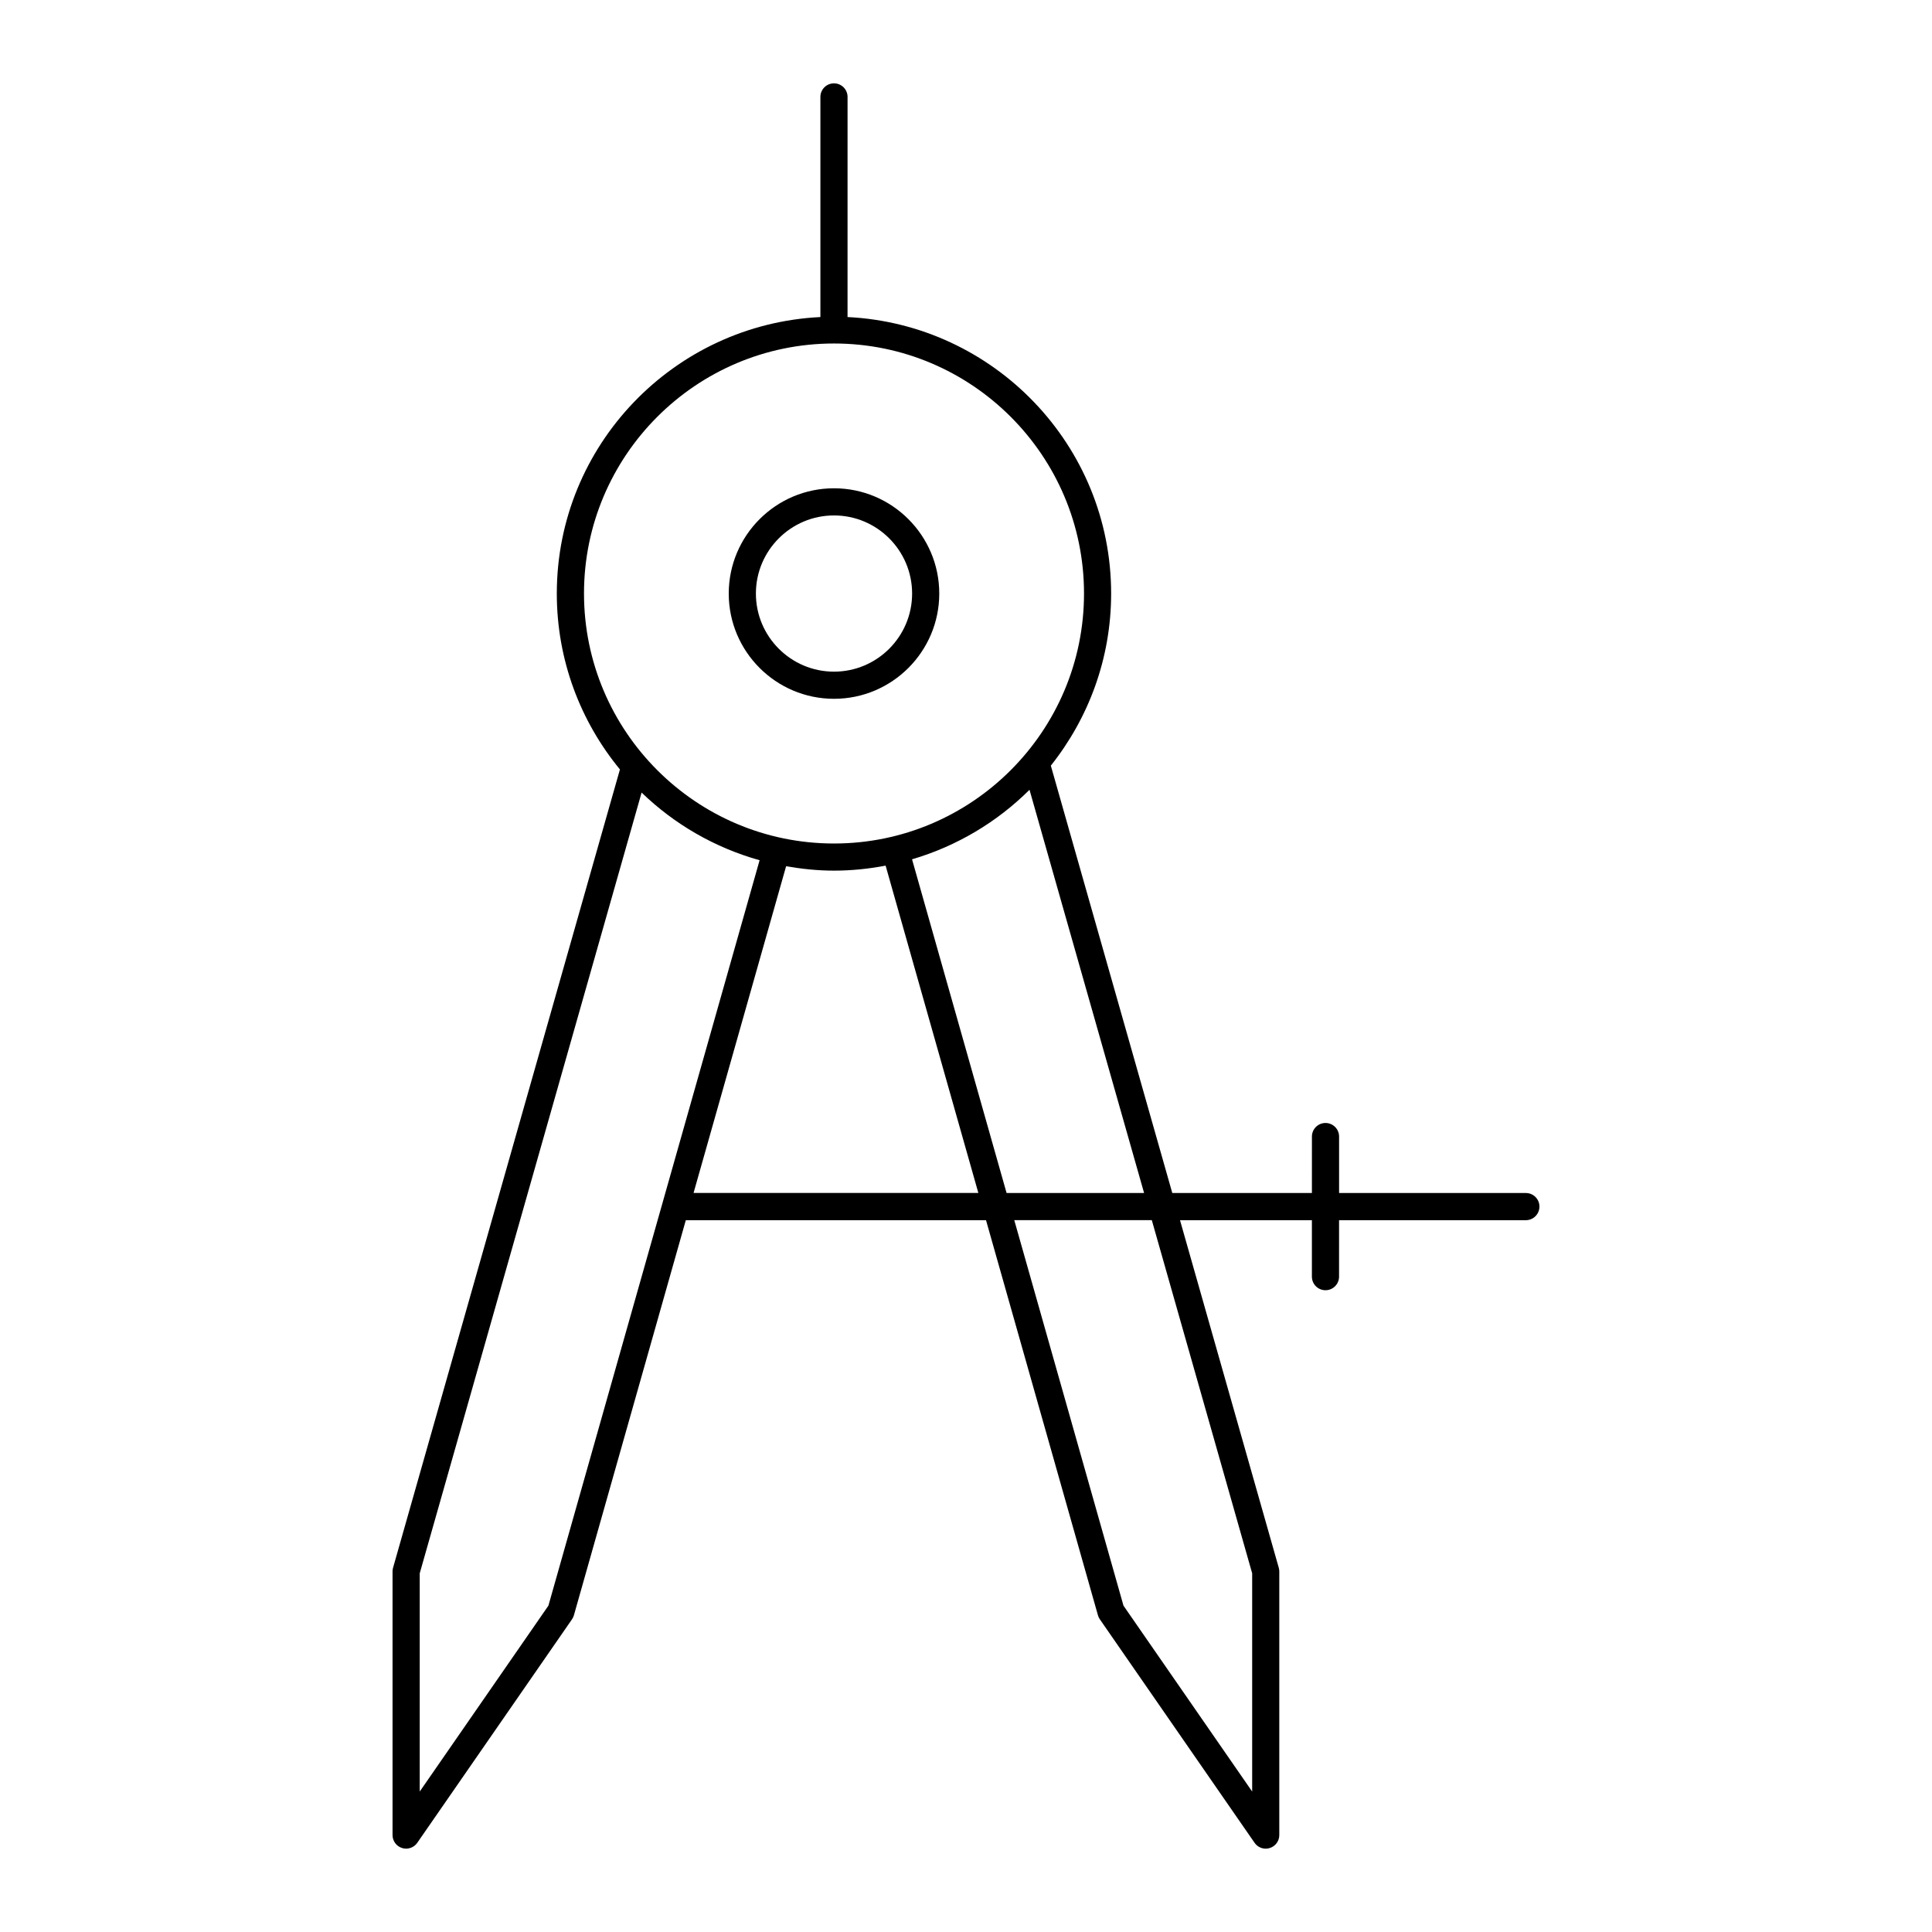 <?xml version="1.0" encoding="UTF-8"?>
<!-- Uploaded to: SVG Repo, www.svgrepo.com, Generator: SVG Repo Mixer Tools -->
<svg fill="#000000" width="800px" height="800px" version="1.1" viewBox="144 144 512 512" xmlns="http://www.w3.org/2000/svg">
 <g>
  <path d="m365.02 329.19c15.383 0 27.895-12.516 27.895-27.895 0-15.383-12.516-27.895-27.895-27.895-15.383 0-27.895 12.516-27.895 27.895-0.004 15.383 12.512 27.895 27.895 27.895zm0-48.594c11.414 0 20.699 9.285 20.699 20.699 0 11.414-9.285 20.699-20.699 20.699s-20.699-9.285-20.699-20.699c0-11.414 9.285-20.699 20.699-20.699z"/>
  <path d="m551.97 463.76c0-1.988-1.609-3.598-3.598-3.598h-49.5v-14.961c0-1.988-1.609-3.598-3.598-3.598-1.988 0-3.598 1.609-3.598 3.598l-0.004 14.961h-37l-32.188-113.26c9.973-12.543 15.98-28.375 15.98-45.609 0-39.289-31.027-71.375-69.855-73.27l0.004-58.336c0-1.988-1.609-3.598-3.598-3.598s-3.598 1.609-3.598 3.598v58.336c-38.824 1.895-69.855 33.98-69.855 73.27 0 17.684 6.285 33.922 16.73 46.613l-60.125 211.57c-0.09 0.32-0.137 0.648-0.137 0.984v69.852c0 1.574 1.023 2.965 2.523 3.434 0.355 0.109 0.715 0.164 1.074 0.164 1.156 0 2.273-0.562 2.961-1.551l41-59.223c0.227-0.328 0.395-0.684 0.504-1.066l29.66-104.71h79.555l29.664 104.71c0.105 0.383 0.277 0.742 0.504 1.066l41 59.223c0.684 0.992 1.801 1.555 2.957 1.555 0.355 0 0.719-0.051 1.074-0.164 1.504-0.469 2.523-1.859 2.523-3.434v-69.855c0-0.332-0.047-0.664-0.137-0.984l-26.176-92.113h34.953v14.961c0 1.988 1.609 3.598 3.598 3.598s3.598-1.609 3.598-3.598l0.004-14.961h49.5c1.984 0 3.598-1.609 3.598-3.598zm-135.14-110.46 30.367 106.86h-36.441l-25.055-88.434c11.898-3.5 22.562-9.895 31.129-18.426zm-51.809-118.27c36.531 0 66.254 29.719 66.254 66.254 0 36.535-29.723 66.254-66.254 66.254s-66.254-29.719-66.254-66.254c-0.004-36.535 29.719-66.254 66.254-66.254zm-75.688 334.49-34.102 49.262v-57.832l58.801-206.91c8.656 8.371 19.355 14.598 31.27 17.93zm38.465-109.37 24.531-86.594c4.129 0.723 8.355 1.172 12.688 1.172 4.68 0 9.242-0.484 13.68-1.324l24.578 86.746zm148.04 100.8v57.832l-34.102-49.262-28.945-102.17h36.449z"/>
 </g>
</svg>